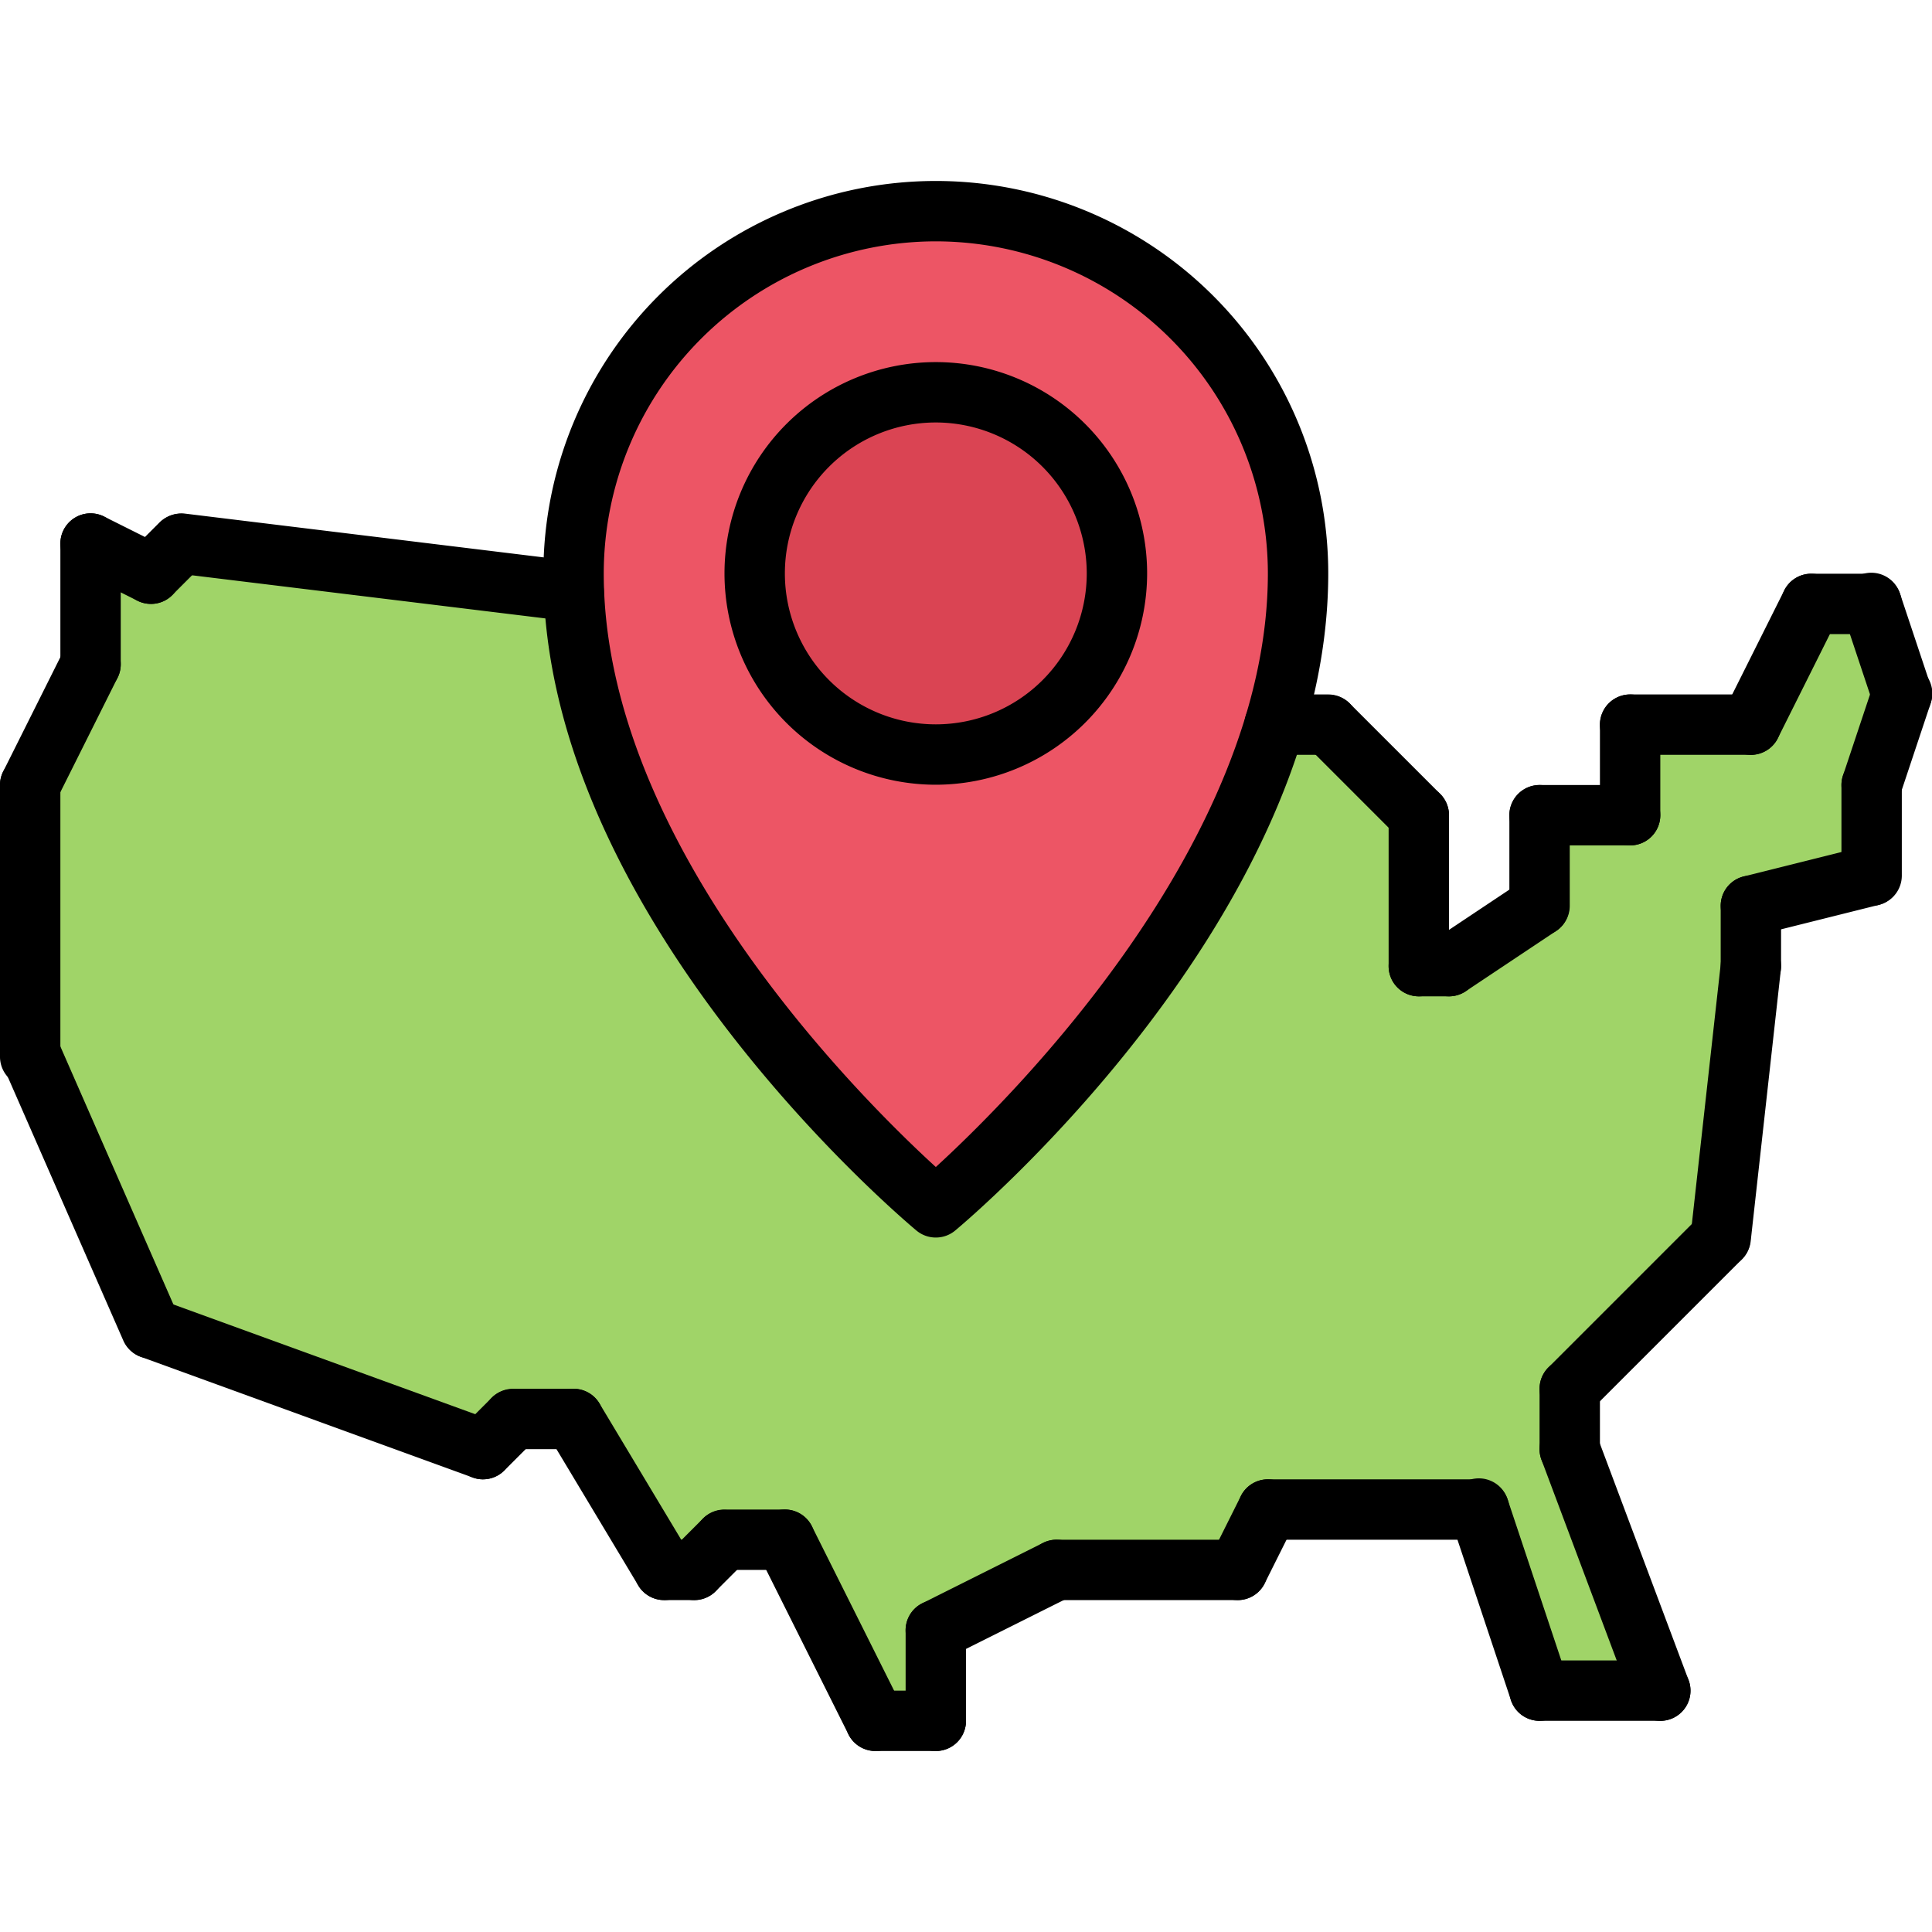 <svg id="icons" height="512" viewBox="0 0 64 64" width="512" xmlns="http://www.w3.org/2000/svg"><g><path d="m48 32 3-2v-3h3v-3h4l2-4h2l1 3-1 3v3l-4 1v2l-1 9-5 5v2l3 8h-4l-2-6h-7l-1 2h-6l-4 2v3h-2l-3-6h-2l-1 1h-1l-3-5h-2l-1 1-11-4-4-9.12v-8.88l2-4v-4l2 1 1-1 13 1.59h.02c.41 10.76 11.98 20.41 11.98 20.41s8.57-7.15 11.22-16h1.78l3 3v5z" fill="#a0d468"/><circle cx="31" cy="19" fill="#da4453" r="6"/><path d="m43 19a17.287 17.287 0 0 1 -.78 5c-2.65 8.85-11.22 16-11.22 16s-11.57-9.65-11.98-20.41a5.815 5.815 0 0 1 -.02-.59 12 12 0 0 1 24 0zm-6 0a6 6 0 1 0 -6 6 5.998 5.998 0 0 0 6-6z" fill="#ed5565"/></g><g><g><path d="m63 24.005a1.0 1 0 0 1 -.948-.684l-1-3a1.0 1 0 1 1 1.896-.633l1 3a1.001 1.001 0 0 1 -.948 1.317z"/><path d="m62 21.005h-2a1 1 0 0 1 0-2h2a1 1 0 0 1 0 2z"/><path d="m57.999 25.005a1.0 1 0 0 1 -.894-1.447l2-4a1 1 0 1 1 1.789.895l-2 4a1 1 0 0 1 -.896.553z"/><path d="m58 25.005h-4a1 1 0 0 1 0-2h4a1 1 0 0 1 0 2z"/><path d="m54 28.005a1.0 1 0 0 1 -1-1v-3a1 1 0 0 1 2 0v3a1.0 1 0 0 1 -1 1z"/><path d="m54 28.005h-3a1 1 0 0 1 0-2h3a1 1 0 0 1 0 2z"/><path d="m51 31.005a1.0 1 0 0 1 -1-1v-3a1 1 0 0 1 2 0v3a1.0 1 0 0 1 -1 1z"/><path d="m48.001 33.005a1 1 0 0 1 -.556-1.832l3-2a1 1 0 0 1 1.109 1.664l-3 2a.996.996 0 0 1 -.554.168z"/><path d="m48 33.005h-1a1 1 0 0 1 0-2h1a1 1 0 0 1 0 2z"/><path d="m47 33.005a1.0 1 0 0 1 -1-1v-5a1 1 0 0 1 2 0v5a1.0 1 0 0 1 -1 1z"/><path d="m47 28.005a.997.997 0 0 1 -.707-.293l-3-3a1.0 1 0 0 1 1.414-1.414l3 3a1 1 0 0 1 -.707 1.707z"/><path d="m44 25.005h-1.778a1 1 0 0 1 0-2h1.778a1 1 0 0 1 0 2z"/><path d="m19.001 20.592a1.037 1.037 0 0 1 -.122-.007l-13-1.587a1 1 0 0 1 .242-1.985l13 1.587a1 1 0 0 1 -.12 1.993z"/><path d="m5 20.005a1 1 0 0 1 -.707-1.707l1-1a1.0 1 0 0 1 1.414 1.414l-1 1a.997.997 0 0 1 -.707.293z"/><path d="m4.999 20.005a.995.995 0 0 1 -.446-.105l-2-1a1 1 0 0 1 .895-1.789l2 1a1 1 0 0 1 -.448 1.895z"/><path d="m3 23.005a1.0 1 0 0 1 -1-1v-4a1 1 0 0 1 2 0v4a1.0 1 0 0 1 -1 1z"/><path d="m.999 27.005a1.0 1 0 0 1 -.894-1.447l2-4a1 1 0 1 1 1.789.895l-2 4a1 1 0 0 1 -.896.553z"/><path d="m1 36.005a.999.999 0 0 1 -1-1v-9a1 1 0 0 1 2 0v9a.999.999 0 0 1 -1 1z"/><path d="m5.001 45.005a1 1 0 0 1 -.917-.599l-4-9.129a1 1 0 0 1 1.832-.803l4 9.129a1 1 0 0 1 -.515 1.317.989.989 0 0 1 -.4.084z"/><path d="m16 49.005a1.002 1.002 0 0 1 -.342-.061l-11-4a1.0 1 0 0 1 .684-1.879l11 4a1.0 1 0 0 1 -.342 1.939z"/><path d="m16 49.005a1 1 0 0 1 -.707-1.707l1-1a1.0 1 0 0 1 1.414 1.414l-1 1a.997.997 0 0 1 -.707.293z"/><path d="m19 48.005h-2a1 1 0 0 1 0-2h2a1 1 0 0 1 0 2z"/><path d="m22.001 53.005a.999.999 0 0 1 -.858-.485l-3-5a1 1 0 1 1 1.715-1.029l3 5a1 1 0 0 1 -.856 1.515z"/><path d="m23 53.005h-1a1 1 0 0 1 0-2h1a1 1 0 0 1 0 2z"/><path d="m23 53.005a1 1 0 0 1 -.707-1.707l1-1a1.0 1 0 0 1 1.414 1.414l-1 1a.997.997 0 0 1 -.707.293z"/><path d="m26 52.005h-2a1 1 0 0 1 0-2h2a1 1 0 0 1 0 2z"/><path d="m29.001 58.005a1 1 0 0 1 -.896-.553l-3-6a1 1 0 1 1 1.789-.895l3 6a1.0 1 0 0 1 -.894 1.447z"/><path d="m31 58.005h-2a1 1 0 0 1 0-2h2a1 1 0 0 1 0 2z"/><path d="m31.001 55.005a1 1 0 0 1 -.448-1.895l4-2a1 1 0 0 1 .895 1.789l-4 2a1.001 1.001 0 0 1 -.446.105z"/><path d="m41 53.005h-6a1 1 0 0 1 0-2h6a1 1 0 0 1 0 2z"/><path d="m31 58.005a.999.999 0 0 1 -1-1v-3a1 1 0 0 1 2 0v3a.999.999 0 0 1 -1 1z"/><path d="m40.999 53.005a1.0 1 0 0 1 -.894-1.447l1-2a1 1 0 1 1 1.789.895l-1 2a1 1 0 0 1 -.896.553z"/><path d="m49 51.005h-7a1 1 0 0 1 0-2h7a1 1 0 0 1 0 2z"/><path d="m51 57.005a.999.999 0 0 1 -.948-.684l-2-6a1.0 1 0 1 1 1.896-.633l2 6a1.001 1.001 0 0 1 -.948 1.316z"/><path d="m55 57.005h-4a1 1 0 0 1 0-2h4a1 1 0 0 1 0 2z"/><path d="m55 57.005a1 1 0 0 1 -.937-.648l-3-8a1 1 0 1 1 1.873-.703l3 8a1.0 1 0 0 1 -.936 1.352z"/><path d="m52 47.005a1 1 0 0 1 -.707-1.707l5-5a1.0 1 0 0 1 1.414 1.414l-5 5a.997.997 0 0 1 -.707.293z"/><path d="m52 49.005a.999.999 0 0 1 -1-1v-2a1 1 0 0 1 2 0v2a.999.999 0 0 1 -1 1z"/><path d="m57.001 42.005a1.062 1.062 0 0 1 -.111-.006 1.001 1.001 0 0 1 -.884-1.104l1-9a1 1 0 0 1 1.988.221l-1 9a1 1 0 0 1 -.993.89z"/><path d="m57.999 31.005a1 1 0 0 1 -.241-1.97l4-1a1 1 0 0 1 .484 1.94l-4 1a.992.992 0 0 1 -.243.03z"/><path d="m58 33.005a1.0 1 0 0 1 -1-1v-2a1 1 0 0 1 2 0v2a1.0 1 0 0 1 -1 1z"/><path d="m62 30.005a1.0 1 0 0 1 -1-1v-3a1 1 0 0 1 2 0v3a1.0 1 0 0 1 -1 1z"/><path d="m62 27.005a1.001 1.001 0 0 1 -.948-1.317l1-3a1.0 1 0 1 1 1.896.633l-1 3a1.0 1 0 0 1 -.948.684z"/></g><g><path d="m31 40.995a1 1 0 0 1 -.641-.231c-.504-.421-12.359-10.431-12.359-21.769a13 13 0 0 1 26 0c0 11.338-11.855 21.348-12.359 21.769a1 1 0 0 1 -.641.231zm0-33a11.012 11.012 0 0 0 -11 11c0 8.973 8.561 17.436 11 19.664 2.438-2.23 11-10.704 11-19.664a11.012 11.012 0 0 0 -11-11z"/><path d="m31 25.995a7 7 0 1 1 7-7 7.008 7.008 0 0 1 -7 7zm0-12a5 5 0 1 0 5 5 5.006 5.006 0 0 0 -5-5z"/></g></g></svg>